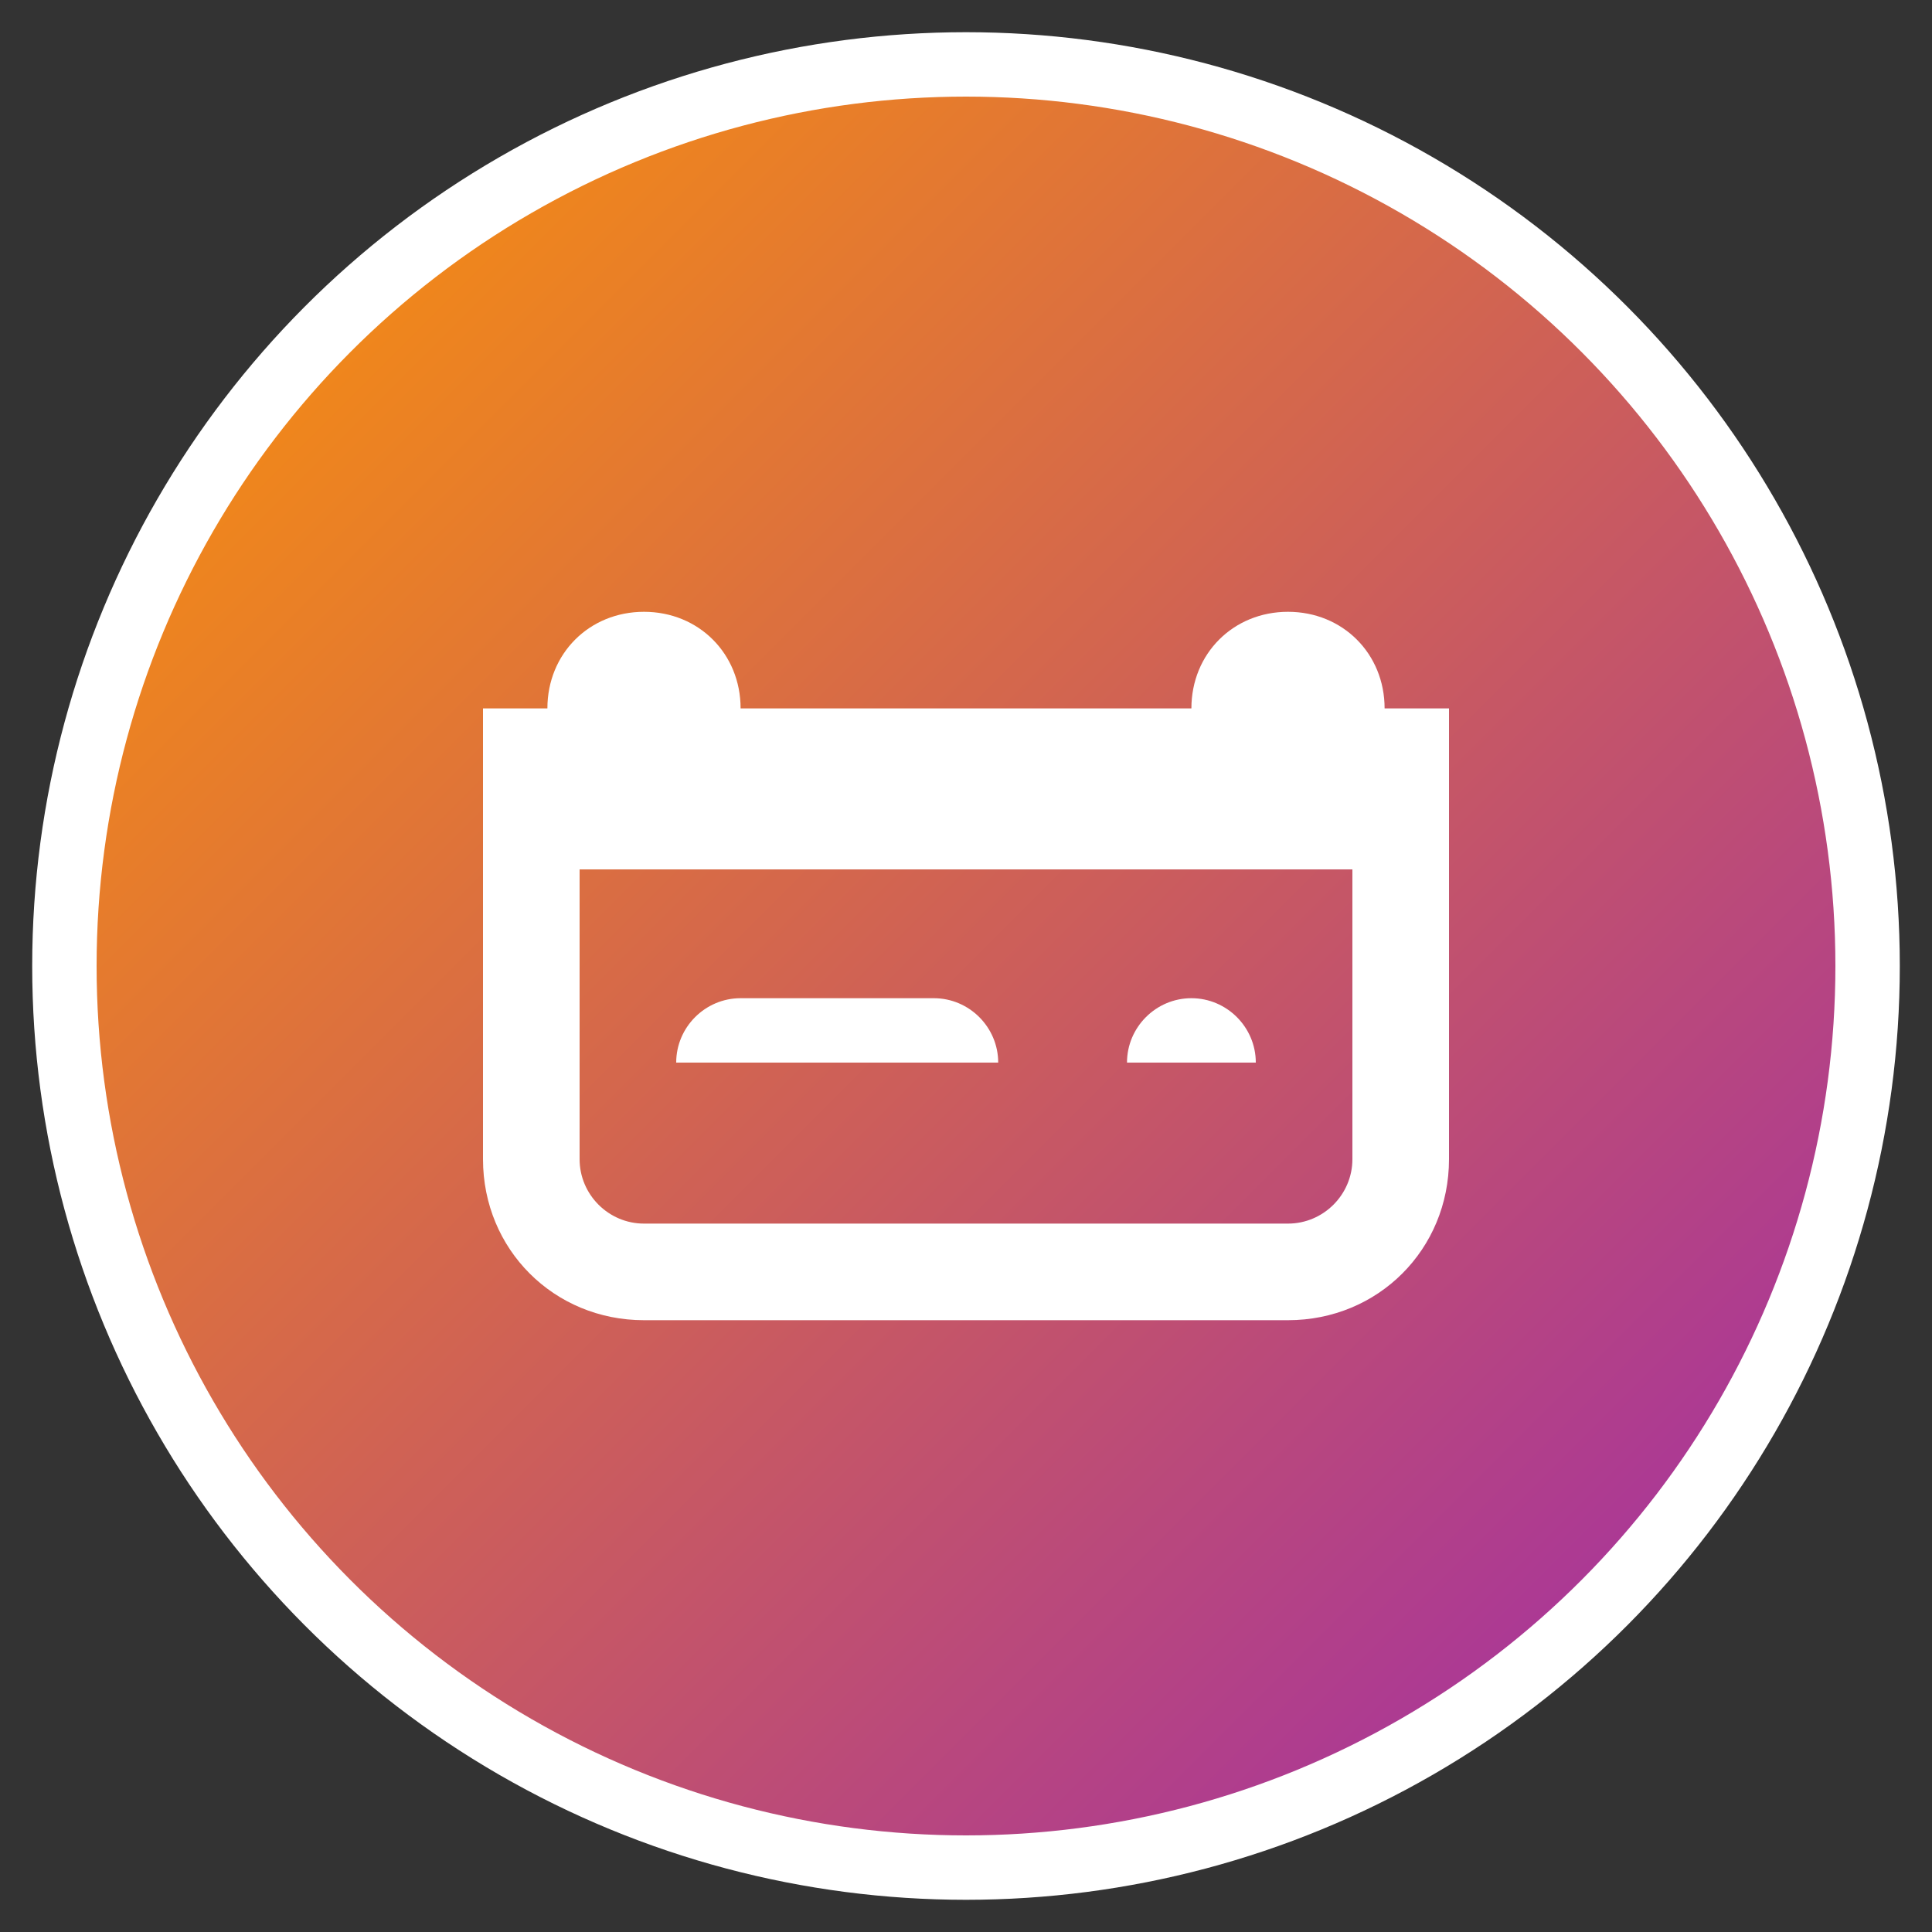 <?xml version="1.0" encoding="UTF-8"?>
<svg width="60" height="60" viewBox="0 0 60 60" xmlns="http://www.w3.org/2000/svg">
  <rect x="0" y="0" width="60" height="60" fill="#333333" stroke="none"/>
  <defs>
    <linearGradient id="grad" x1="0%" y1="0%" x2="100%" y2="100%">
      <stop offset="0%" style="stop-color:#ff9800;stop-opacity:1" />
      <stop offset="100%" style="stop-color:#9c27b0;stop-opacity:1" />
    </linearGradient>
  </defs>
  <circle cx="30" cy="30" r="28" fill="url(#grad)" stroke="white" stroke-width="2" />
  <!-- Accommodations Icon -->
  <path d="M42,36 C42,37.1 41.1,38 40,38 L20,38 C18.9,38 18,37.1 18,36 L18,27 L42,27 L42,36 Z M15,22 L15,36 C15,38.8 17.2,41 20,41 L40,41 C42.8,41 45,38.8 45,36 L45,22 L15,22 Z M20,25 C21.7,25 23,23.7 23,22 C23,20.3 21.7,19 20,19 C18.3,19 17,20.3 17,22 C17,23.7 18.3,25 20,25 Z M40,25 C41.7,25 43,23.7 43,22 C43,20.3 41.7,19 40,19 C38.3,19 37,20.3 37,22 C37,23.7 38.3,25 40,25 Z M31,33 C31,31.9 30.1,31 29,31 L23,31 C21.9,31 21,31.9 21,33 L31,33 Z M37,31 C35.9,31 35,31.9 35,33 L39,33 C39,31.9 38.1,31 37,31 Z" fill="white" />
</svg>
